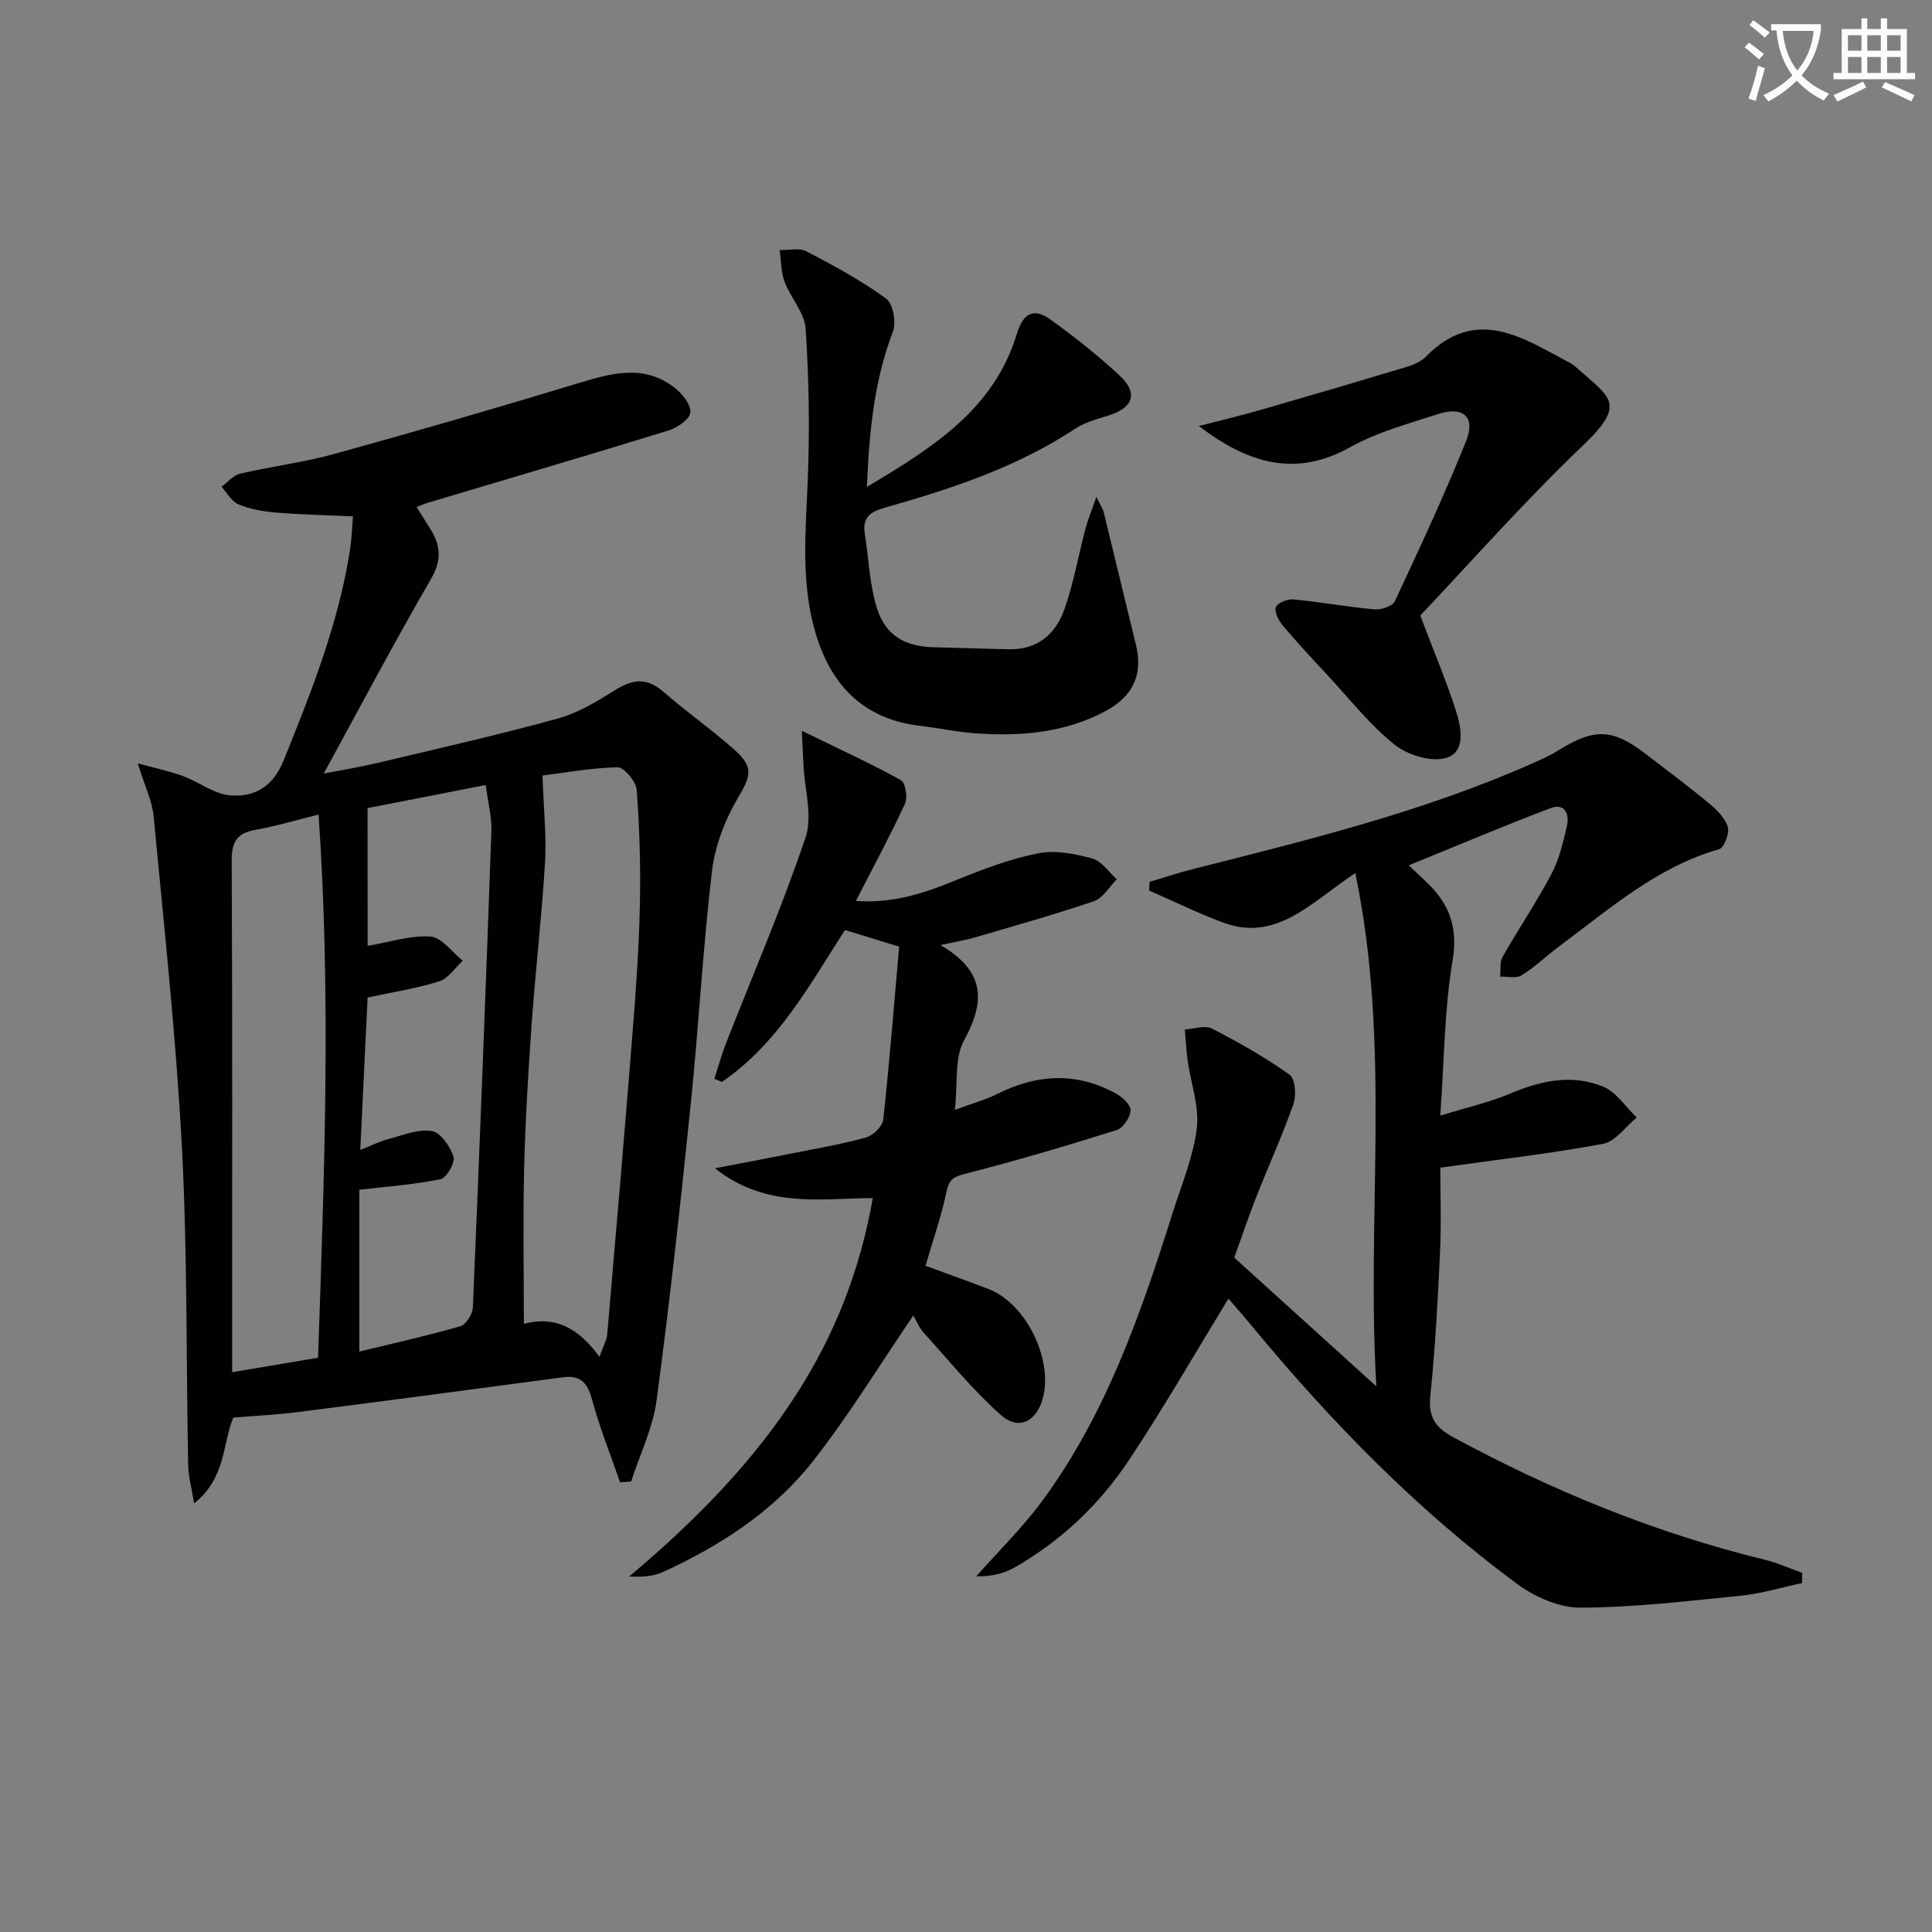<svg enable-background="new 0 0 400 400" viewBox="0 0 400 400" xmlns="http://www.w3.org/2000/svg"><rect x="0" y="0" width="400" height="400" fill="#808080" stroke="none"/><path d="m362.1 8.8c1.1.8 2.1 1.6 3.1 2.4l-1 1.1c-1.3-1.1-2.3-2-3-2.5zm1.9 4.8c.5.2.9.4 1.4.5-.6 2.3-1.3 4.5-1.9 6.8l-1.5-.5c.8-2.1 1.4-4.3 2-6.8zm-1-9.4c1.3.9 2.4 1.8 3.4 2.5l-1 1.1c-1.4-1.2-2.4-2.1-3.2-2.6zm3.7 2.2v-1.4h10.3v1.2c-.5 3.6-1.8 6.8-4 9.4 1.5 1.6 3.4 2.8 5.7 3.8-.3.4-.7.8-1.1 1.4-2.3-1.1-4.1-2.5-5.6-4.1-1.6 1.6-3.6 3.1-5.9 4.3-.3-.5-.7-.9-1-1.3 2.4-1.1 4.4-2.5 6-4.1-1.9-2.5-3-5.6-3.3-9.3h-1.1zm8.8 0h-6.4c.3 3.3 1.3 6 3 8.2 2-2.3 3.1-5.1 3.4-8.2z" fill="#fcfbfa"/><path d="m385.3 3.8h1.3v2.2h2.8v-2.2h1.3v2.2h4.1v9.1h1.7v1.3h-16.9v-1.3h1.7v-9.1h4.1v-2.2zm.4 13.1.7 1.2c-1.8.9-3.8 1.9-6 2.9-.2-.4-.5-.8-.8-1.3 2.3-1 4.3-1.9 6.1-2.8zm-3.1-6.4h2.8v-3.2h-2.8zm0 4.6h2.8v-3.3h-2.8zm4-4.6h2.8v-3.2h-2.8zm0 4.6h2.8v-3.3h-2.8zm3.7 1.9c2.1.9 4.1 1.8 6.1 2.7l-.7 1.3c-2.2-1.1-4.2-2-6.1-2.9zm3.2-9.7h-2.8v3.2h2.8zm-2.8 7.8h2.8v-3.3h-2.8z" fill="#fcfbfa"/><g fill="#010100"><path d="m128.38 306.9c-1.97-5.71-4.24-11.34-5.81-17.15-.95-3.52-2.4-5.09-6.1-4.59-18.25 2.45-36.5 4.86-54.76 7.19-4.27.55-8.58.75-13.4 1.15-2.26 5.27-1.46 12.46-8.12 17.76-.53-3.28-1.19-5.55-1.23-7.84-.43-21.97-.14-43.98-1.3-65.92-1.21-22.87-3.7-45.67-5.85-68.48-.3-3.19-1.84-6.27-3.29-10.98 3.79 1.05 6.66 1.64 9.37 2.64 3.36 1.24 6.53 3.78 9.9 4.01 4.88.33 8.7-1.74 10.92-7.22 5.74-14.19 11.37-28.36 13.75-43.59.36-2.27.42-4.59.62-6.97-5.55-.26-10.77-.36-15.96-.79-2.62-.22-5.33-.7-7.74-1.69-1.43-.59-2.36-2.39-3.52-3.65 1.28-.93 2.44-2.38 3.86-2.71 6.46-1.51 13.1-2.32 19.48-4.08 16.94-4.68 33.83-9.58 50.65-14.69 6.89-2.09 13.58-3.93 19.88 1.02 1.55 1.22 3.35 3.48 3.2 5.09-.13 1.39-2.68 3.14-4.47 3.7-16.64 5.14-33.34 10.04-50.03 15.03-.61.18-1.19.46-2.17.84 1.07 1.72 2.02 3.2 2.94 4.7 2.06 3.37 2.24 6.36.05 10.15-7.64 13.2-14.77 26.69-22.23 40.33 3.43-.67 7.37-1.31 11.25-2.23 12.43-2.95 24.9-5.77 37.21-9.16 4.19-1.15 8.14-3.55 11.88-5.89 3.56-2.22 6.49-2.69 9.89.27 4.76 4.14 9.94 7.79 14.67 11.95 4.27 3.75 3.52 5.61.79 10.22-2.68 4.55-4.71 9.94-5.32 15.17-1.88 15.98-2.73 32.08-4.38 48.09-2.1 20.48-4.34 40.95-7.07 61.35-.77 5.73-3.46 11.2-5.27 16.79-.76.06-1.53.12-2.29.18zm-52.27-111.07c4.68-.79 8.93-2.23 13.06-1.92 2.32.18 4.43 3.24 6.63 5-1.6 1.47-2.98 3.67-4.86 4.26-4.64 1.47-9.52 2.21-14.83 3.36-.47 9.75-.98 20.38-1.52 31.56 2.34-.93 3.96-1.77 5.68-2.22 3.02-.79 6.22-2.14 9.12-1.7 1.8.27 3.81 3.17 4.5 5.29.39 1.21-1.42 4.41-2.67 4.67-5.42 1.13-11 1.51-16.82 2.2v33.5c7.19-1.75 14.12-3.29 20.92-5.25 1.17-.34 2.52-2.49 2.58-3.85 1.4-32.89 2.67-65.79 3.84-98.7.1-2.9-.7-5.83-1.18-9.5-8.72 1.7-16.96 3.32-24.46 4.78.01 9.74.01 19.22.01 28.52zm36.21-35.26c.24 7.12.85 12.63.52 18.08-.67 11.1-1.97 22.16-2.76 33.26-.71 9.94-1.31 19.9-1.56 29.86-.26 10.59-.06 21.2-.06 32.33 6.58-1.8 11.47 1.02 15.65 6.83.81-2.28 1.5-3.45 1.61-4.66 1.8-20.84 3.59-41.68 5.25-62.53.7-8.77 1.32-17.56 1.51-26.35.17-7.95-.06-15.93-.66-23.85-.13-1.73-2.61-4.7-3.97-4.68-5.55.12-11.07 1.16-15.53 1.71zm-46.47 120.54c1.27-37.4 2.73-74.53.11-112.46-4.81 1.19-8.9 2.42-13.07 3.16-3.78.67-4.94 2.44-4.92 6.33.16 33.61.09 67.23.09 100.85v5.11c6.13-1.04 11.66-1.96 17.79-2.99z"/><path d="m373.1 327.76c-4.22.89-8.4 2.18-12.67 2.61-11.05 1.12-22.13 2.43-33.21 2.48-4.4.02-9.46-2.22-13.12-4.92-20.6-15.21-38.37-33.41-54.67-53.1-1.59-1.92-3.22-3.82-4.86-5.7-.19-.22-.58-.27-.3-.15-6.88 11.24-13.39 22.6-20.63 33.47-6.05 9.08-13.96 16.54-23.49 22.03-2.36 1.36-5.15 1.97-8.02 1.87 4.55-5.15 9.51-10 13.58-15.5 13.23-17.92 20.43-38.67 27.04-59.64 1.84-5.83 4.29-11.61 5.03-17.59.56-4.49-1.22-9.26-1.87-13.92-.3-2.17-.41-4.37-.61-6.56 1.89-.1 4.16-.93 5.61-.19 5.54 2.84 11 5.95 16.07 9.54 1.17.83 1.45 4.25.83 6.03-2.28 6.53-5.17 12.83-7.7 19.27-1.69 4.29-3.15 8.67-4.57 12.59 9.58 8.68 19 17.22 29.42 26.65-2.12-35.47 3.12-70.36-4.36-106.27-9.19 6.1-16.32 14.34-27.33 10.26-5.22-1.94-10.25-4.42-15.36-6.65.04-.6.08-1.2.12-1.8 3.03-.9 6.03-1.9 9.09-2.67 23.97-6.06 48-11.95 70.69-22.09 1.66-.74 3.34-1.52 4.88-2.48 7.45-4.63 11.2-4.49 18.06.79 4.35 3.35 8.77 6.62 12.99 10.12 1.62 1.34 3.37 3.05 3.97 4.94.41 1.29-.75 4.34-1.76 4.63-12.89 3.67-22.66 12.35-33.04 20.04-2.67 1.98-5.09 4.34-7.89 6.09-1.1.69-2.93.21-4.43.26.14-1.38-.13-2.99.5-4.09 3.28-5.77 7.01-11.29 10.11-17.14 1.6-3.02 2.42-6.52 3.2-9.89.56-2.42-.34-4.91-3.35-3.77-9.75 3.69-19.35 7.77-29.39 11.86 1.67 1.57 3.01 2.77 4.27 4.04 4.37 4.4 5.91 9.14 4.8 15.74-1.69 10.07-1.71 20.42-2.54 32.03 5.48-1.69 10.11-2.73 14.4-4.54 6.37-2.7 12.86-4.13 19.32-1.46 2.73 1.13 4.67 4.2 6.96 6.39-2.31 1.88-4.4 4.96-6.97 5.44-10.71 2.01-21.56 3.24-33.7 4.94 0 4.9.23 11.15-.05 17.37-.45 9.96-1 19.92-2.01 29.83-.44 4.31.89 6.52 4.63 8.55 20.54 11.13 41.97 19.9 64.69 25.45 2.62.64 5.11 1.78 7.66 2.69-.02.72-.02 1.42-.02 2.12z"/><path d="m189.1 272.35c-6.92 10.14-13.29 20.63-20.82 30.21-8.13 10.34-19.12 17.45-31.04 22.92-2.09.96-4.58 1.03-6.98.92 29.71-24.92 45.21-48.63 50.44-78.34-10.78.01-22 2.25-32.68-6.18 5.81-1.12 10.49-1.99 15.17-2.93 5.37-1.07 10.79-1.99 16.06-3.43 1.47-.4 3.45-2.29 3.61-3.67 1.31-12.01 2.26-24.05 3.3-35.86-4.27-1.31-7.56-2.32-11.23-3.44-7.3 11.35-13.86 23.53-25.47 31.45-.52-.21-1.03-.43-1.55-.64.79-2.45 1.46-4.96 2.4-7.35 5.55-14.19 11.61-28.2 16.47-42.62 1.5-4.44-.19-9.96-.43-14.99-.08-1.73-.17-3.45-.34-7.09 7.74 3.77 14.26 6.76 20.52 10.21.94.52 1.43 3.59.83 4.89-3.01 6.53-6.44 12.87-10.16 20.13 8.12.53 14.47-1.76 20.88-4.37 5.49-2.23 11.13-4.37 16.91-5.51 3.53-.7 7.57.11 11.15 1.08 1.94.53 3.41 2.81 5.09 4.3-1.56 1.55-2.86 3.89-4.73 4.53-8.13 2.78-16.43 5.1-24.68 7.52-1.84.54-3.75.84-7.11 1.57 9.45 5.5 9.23 11.84 4.86 19.78-1.97 3.59-1.24 8.66-1.88 14.35 3.71-1.37 6.37-2.09 8.78-3.3 8.28-4.14 16.53-4.6 24.73.01 1.28.72 2.98 2.37 2.88 3.45-.13 1.45-1.55 3.59-2.86 4.01-10.27 3.23-20.6 6.29-31.02 8.97-2.4.62-3.63.95-4.2 3.66-1.09 5.16-2.84 10.18-4.38 15.47 4.17 1.54 8.62 3.13 13.04 4.82 8 3.05 13.75 15.27 11.03 23.32-1.45 4.28-4.97 5.91-8.52 2.73-5.76-5.15-10.71-11.21-15.89-16.98-1.1-1.22-1.73-2.84-2.18-3.6z"/><path d="m179.48 100.81c13.7-8.18 26.3-16.05 31.07-31.75 1.32-4.36 3.6-5.34 6.97-2.89 4.97 3.61 9.84 7.43 14.32 11.62 3.87 3.62 2.78 6.63-2.34 8.24-2.36.74-4.87 1.4-6.89 2.73-12.11 7.99-25.66 12.46-39.43 16.35-3.08.87-4.66 2.1-4.13 5.41.8 5.06.97 10.3 2.43 15.15 1.8 5.96 5.88 8.24 12.14 8.35 5.15.09 10.3.33 15.45.4 5.77.08 9.52-3.22 11.29-8.22 1.92-5.44 2.91-11.2 4.39-16.8.48-1.82 1.22-3.57 2.25-6.53.91 1.9 1.35 2.51 1.52 3.2 2.24 9.15 4.43 18.31 6.67 27.46 1.46 5.97-.48 10.54-6.21 13.64-8.48 4.59-17.71 5.32-27.11 4.65-3.8-.27-7.56-1.1-11.35-1.54-11.47-1.33-18.23-8.1-21.52-18.72-3.27-10.55-2.2-21.34-1.76-32.16.42-10.42.24-20.91-.44-31.31-.22-3.34-3.12-6.45-4.38-9.81-.75-2.01-.69-4.33-1-6.51 1.86.05 4.04-.51 5.53.26 5.68 2.96 11.36 6.04 16.52 9.79 1.44 1.05 2.13 4.95 1.39 6.87-3.87 10.11-4.89 20.57-5.38 32.12z"/><path d="m294.05 127.44c3.01 7.92 5.48 13.75 7.4 19.76 1.1 3.44 2.05 8.43-1.94 9.69-3.07.97-8.03-.53-10.74-2.69-5.15-4.1-9.31-9.45-13.84-14.32-3.17-3.41-6.35-6.82-9.35-10.38-.86-1.02-1.78-2.81-1.42-3.78.33-.9 2.4-1.73 3.61-1.62 5.61.53 11.17 1.55 16.77 2.06 1.39.13 3.75-.63 4.23-1.65 5.13-10.96 10.25-21.94 14.76-33.16 2.03-5.06-.57-7.33-5.89-5.59-6.14 2-12.53 3.71-18.11 6.83-11.38 6.37-21.25 3.29-31.31-4.39 4.19-1.09 8.4-2.08 12.56-3.27 10.17-2.93 20.33-5.92 30.47-8.97 1.41-.42 2.94-1.08 3.94-2.1 10.54-10.7 20.22-3.81 29.99 1.35.58.31 1.09.77 1.58 1.22 6.46 5.83 10.14 7.05 1.08 15.7-12.24 11.66-23.46 24.42-33.79 35.31z"/></g></svg>